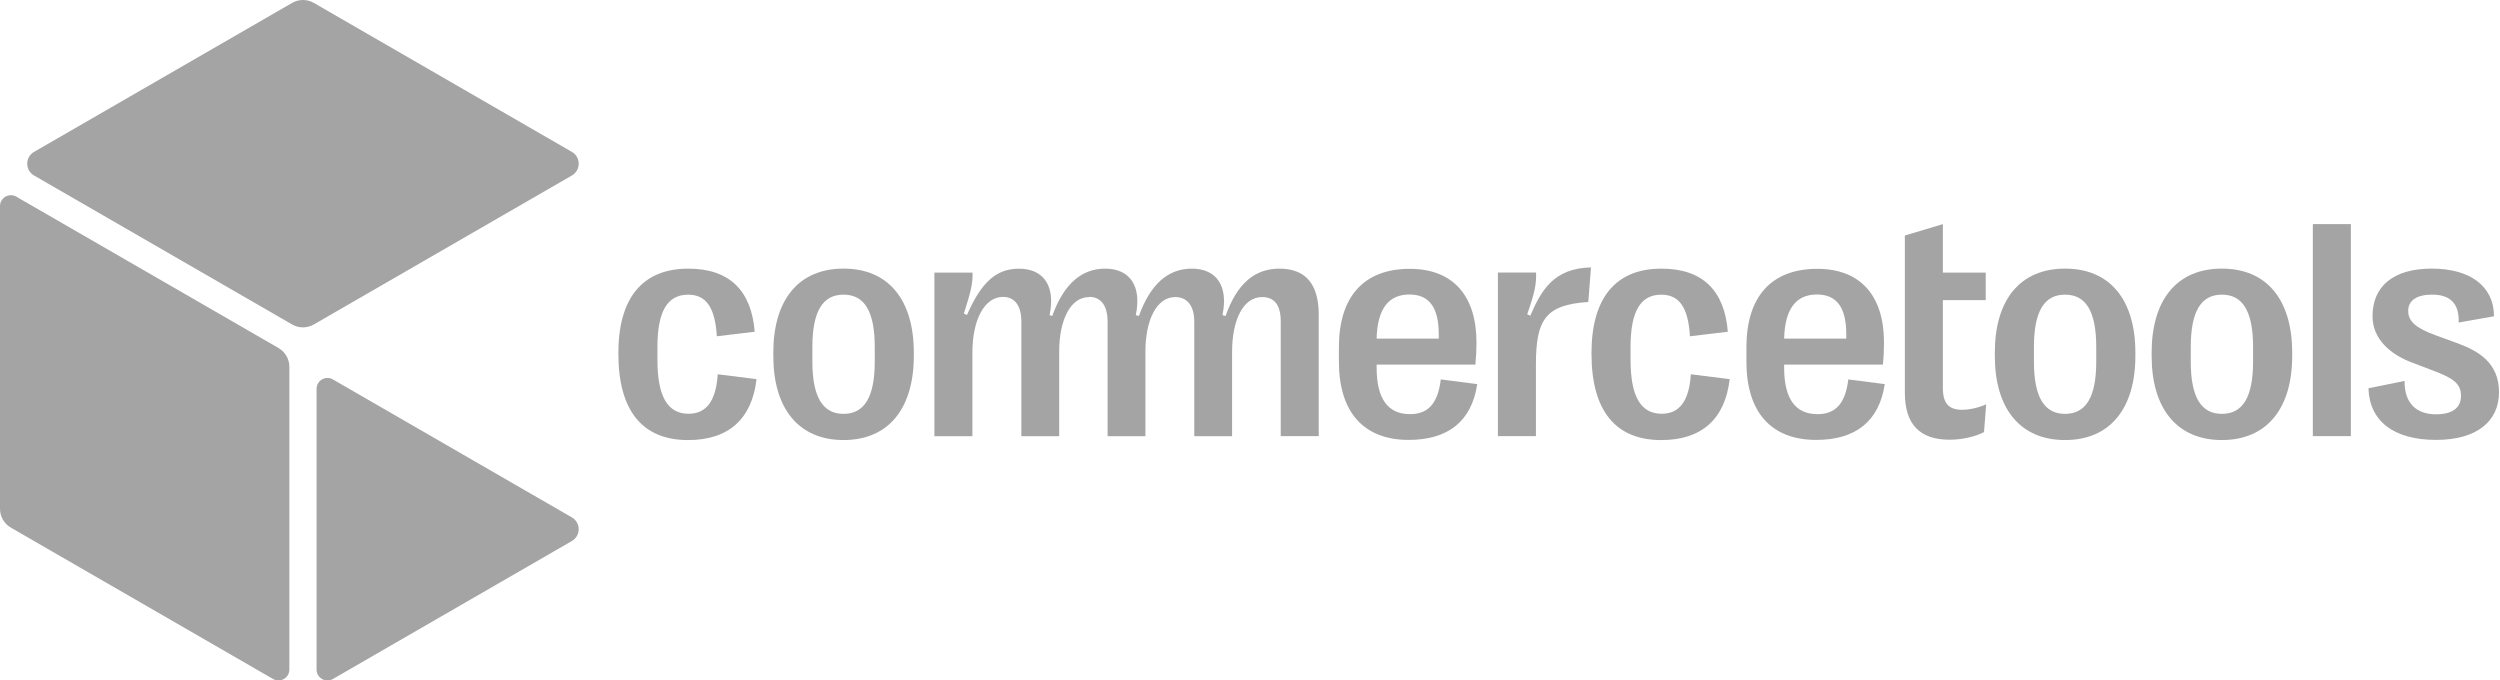 <svg width="169" height="46" viewBox="0 0 169 46" fill="none" xmlns="http://www.w3.org/2000/svg">
<path d="M0 34.395V13.933C0 13.366 0.613 13.013 1.104 13.295L18.825 23.525C19.28 23.788 19.561 24.274 19.561 24.799V45.261C19.561 45.828 18.948 46.181 18.457 45.899L0.736 35.669C0.28 35.405 0 34.919 0 34.395Z" fill="#A4A4A4"/>
<path d="M2.3 10.269L19.745 0.197C20.2 -0.066 20.761 -0.066 21.216 0.197L38.661 10.269C39.273 10.623 39.273 11.508 38.661 11.862L21.216 21.933C20.761 22.197 20.2 22.197 19.745 21.933L2.3 11.862C1.688 11.508 1.688 10.623 2.3 10.269Z" fill="#A4A4A4"/>
<path d="M21.4 45.262V26.287C21.4 25.72 22.013 25.367 22.504 25.649L38.661 34.978C39.273 35.333 39.273 36.217 38.661 36.571L22.504 45.9C22.013 46.184 21.4 45.829 21.4 45.262Z" fill="#A4A4A4"/>
<path d="M97.397 25.648C97.199 27.322 96.501 27.997 95.313 27.997C93.839 27.997 93.06 26.976 93.06 24.858V24.647H99.736C99.79 24.108 99.81 23.646 99.81 23.153C99.81 19.964 98.197 18.173 95.302 18.173C92.194 18.173 90.51 20.055 90.51 23.471V24.448C90.51 27.862 92.184 29.738 95.228 29.738C97.883 29.738 99.484 28.483 99.861 25.966L97.397 25.649V25.648ZM95.279 19.908C96.597 19.908 97.26 20.762 97.26 22.605V22.89H93.06C93.11 20.899 93.85 19.908 95.279 19.908Z" fill="#A4A4A4"/>
<path d="M48.518 25.302L51.142 25.629C50.835 28.316 49.256 29.749 46.52 29.749C43.412 29.749 41.802 27.747 41.802 23.913V23.869C41.802 20.121 43.452 18.16 46.53 18.16C49.308 18.16 50.797 19.637 51.018 22.426L48.458 22.732C48.341 20.805 47.749 19.92 46.52 19.92C45.108 19.92 44.443 21.058 44.443 23.451V24.333C44.443 26.797 45.128 27.97 46.551 27.97C47.762 27.97 48.402 27.086 48.518 25.304V25.302Z" fill="#A4A4A4"/>
<path d="M57.025 18.158C53.971 18.158 52.276 20.286 52.276 23.837V24.068C52.276 27.595 53.972 29.747 57.025 29.747C60.078 29.747 61.774 27.595 61.774 24.068V23.837C61.774 20.286 60.078 18.158 57.025 18.158ZM59.133 24.446C59.133 26.839 58.434 27.977 57.025 27.977C55.616 27.977 54.917 26.839 54.917 24.446V23.459C54.917 21.066 55.601 19.918 57.025 19.918C58.45 19.918 59.133 21.066 59.133 23.459V24.446Z" fill="#A4A4A4"/>
<path d="M150.2 18.158C147.145 18.158 145.451 20.286 145.451 23.837V24.068C145.451 27.595 147.145 29.747 150.2 29.747C153.254 29.747 154.952 27.595 154.952 24.068V23.837C154.952 20.286 153.253 18.158 150.2 18.158ZM152.308 24.446C152.308 26.839 151.614 27.977 150.2 27.977C148.786 27.977 148.096 26.839 148.096 24.446V23.459C148.096 21.066 148.779 19.918 150.2 19.918C151.621 19.918 152.308 21.066 152.308 23.459V24.446Z" fill="#A4A4A4"/>
<path d="M158.918 15.149H156.348V29.482H158.918V15.149Z" fill="#A4A4A4"/>
<path d="M114.301 25.302L116.926 25.629C116.619 28.316 115.041 29.749 112.303 29.749C109.195 29.749 107.585 27.747 107.585 23.913V23.869C107.585 20.121 109.235 18.16 112.314 18.16C115.091 18.16 116.58 19.637 116.801 22.426L114.241 22.732C114.124 20.805 113.532 19.92 112.303 19.92C110.891 19.92 110.226 21.058 110.226 23.451V24.333C110.226 26.797 110.911 27.97 112.334 27.97C113.545 27.97 114.185 27.086 114.301 25.304V25.302Z" fill="#A4A4A4"/>
<path d="M168.933 26.513C168.933 28.525 167.373 29.737 164.687 29.737C161.823 29.737 160.179 28.481 160.108 26.247L162.549 25.752C162.528 27.195 163.288 28.007 164.677 28.007C165.763 28.007 166.363 27.585 166.363 26.755C166.363 25.924 165.828 25.553 164.415 25.028L163.003 24.49C161.593 23.952 160.382 22.921 160.382 21.381C160.382 19.338 161.804 18.158 164.385 18.158C166.965 18.158 168.585 19.329 168.595 21.381L166.206 21.803C166.256 20.495 165.607 19.917 164.415 19.917C163.374 19.917 162.795 20.308 162.795 21.014C162.795 21.719 163.3 22.181 164.712 22.688L166.121 23.202C167.534 23.72 168.933 24.52 168.933 26.512V26.513Z" fill="#A4A4A4"/>
<path d="M139.598 18.158C136.544 18.158 134.85 20.286 134.85 23.837V24.068C134.85 27.595 136.544 29.747 139.598 29.747C142.653 29.747 144.351 27.595 144.351 24.068V23.837C144.351 20.286 142.651 18.158 139.598 18.158ZM141.706 24.446C141.706 26.839 141.011 27.977 139.598 27.977C138.186 27.977 137.494 26.839 137.494 24.446V23.459C137.494 21.066 138.177 19.918 139.598 19.918C141.019 19.918 141.706 21.066 141.706 23.459V24.446Z" fill="#A4A4A4"/>
<path d="M132.642 27.701C133.118 27.701 133.707 27.575 134.266 27.333L134.119 29.21C133.537 29.515 132.641 29.725 131.8 29.725C129.799 29.725 128.768 28.714 128.768 26.545V15.92L131.338 15.151V18.427H134.235V20.29H131.338V26.24C131.338 27.295 131.77 27.703 132.642 27.703V27.701Z" fill="#A4A4A4"/>
<path d="M124.945 25.648C124.747 27.322 124.05 27.997 122.86 27.997C121.386 27.997 120.608 26.976 120.608 24.858V24.647H127.284C127.338 24.108 127.358 23.646 127.358 23.153C127.358 19.964 125.745 18.173 122.85 18.173C119.742 18.173 118.058 20.055 118.058 23.471V24.448C118.058 27.862 119.732 29.738 122.776 29.738C125.432 29.738 127.032 28.483 127.41 25.966L124.945 25.649V25.648ZM122.827 19.908C124.145 19.908 124.808 20.762 124.808 22.605V22.89H120.608C120.658 20.899 121.397 19.908 122.827 19.908Z" fill="#A4A4A4"/>
<path d="M71.13 21.363C71.922 19.159 73.14 18.16 74.71 18.16C76.406 18.16 77.187 19.372 76.779 21.299L76.99 21.363C77.781 19.159 78.999 18.16 80.569 18.16C82.265 18.16 83.046 19.372 82.638 21.299L82.849 21.363C83.625 19.151 84.835 18.16 86.491 18.16C88.291 18.16 89.147 19.235 89.147 21.289V29.484H86.577V21.723C86.577 20.627 86.155 20.082 85.311 20.082C84.027 20.082 83.289 21.662 83.289 23.776V29.485H80.733V21.745C80.733 20.671 80.252 20.082 79.452 20.082C78.169 20.082 77.43 21.662 77.43 23.776V29.485H74.873V21.745C74.873 20.671 74.431 20.069 73.631 20.069H73.628V20.084C73.628 20.084 73.625 20.084 73.623 20.084C72.34 20.084 71.601 21.664 71.601 23.778V29.487H69.044V21.746C69.044 20.673 68.602 20.07 67.802 20.07C66.56 20.07 65.735 21.589 65.735 23.842V29.487H63.165V18.43H65.745C65.769 19.104 65.641 19.703 65.156 21.198L65.367 21.292C66.358 19.028 67.379 18.163 68.884 18.163C70.58 18.163 71.36 19.375 70.951 21.302L71.134 21.366L71.13 21.363Z" fill="#A4A4A4"/>
<path d="M107.369 20.413C104.5 20.607 103.828 21.565 103.828 24.648V29.482H101.258V18.425H103.838C103.862 19.204 103.757 19.763 103.239 21.246L103.45 21.341C104.169 19.669 105.004 18.13 107.551 18.077L107.369 20.411V20.413Z" fill="#A4A4A4"/>
</svg>
